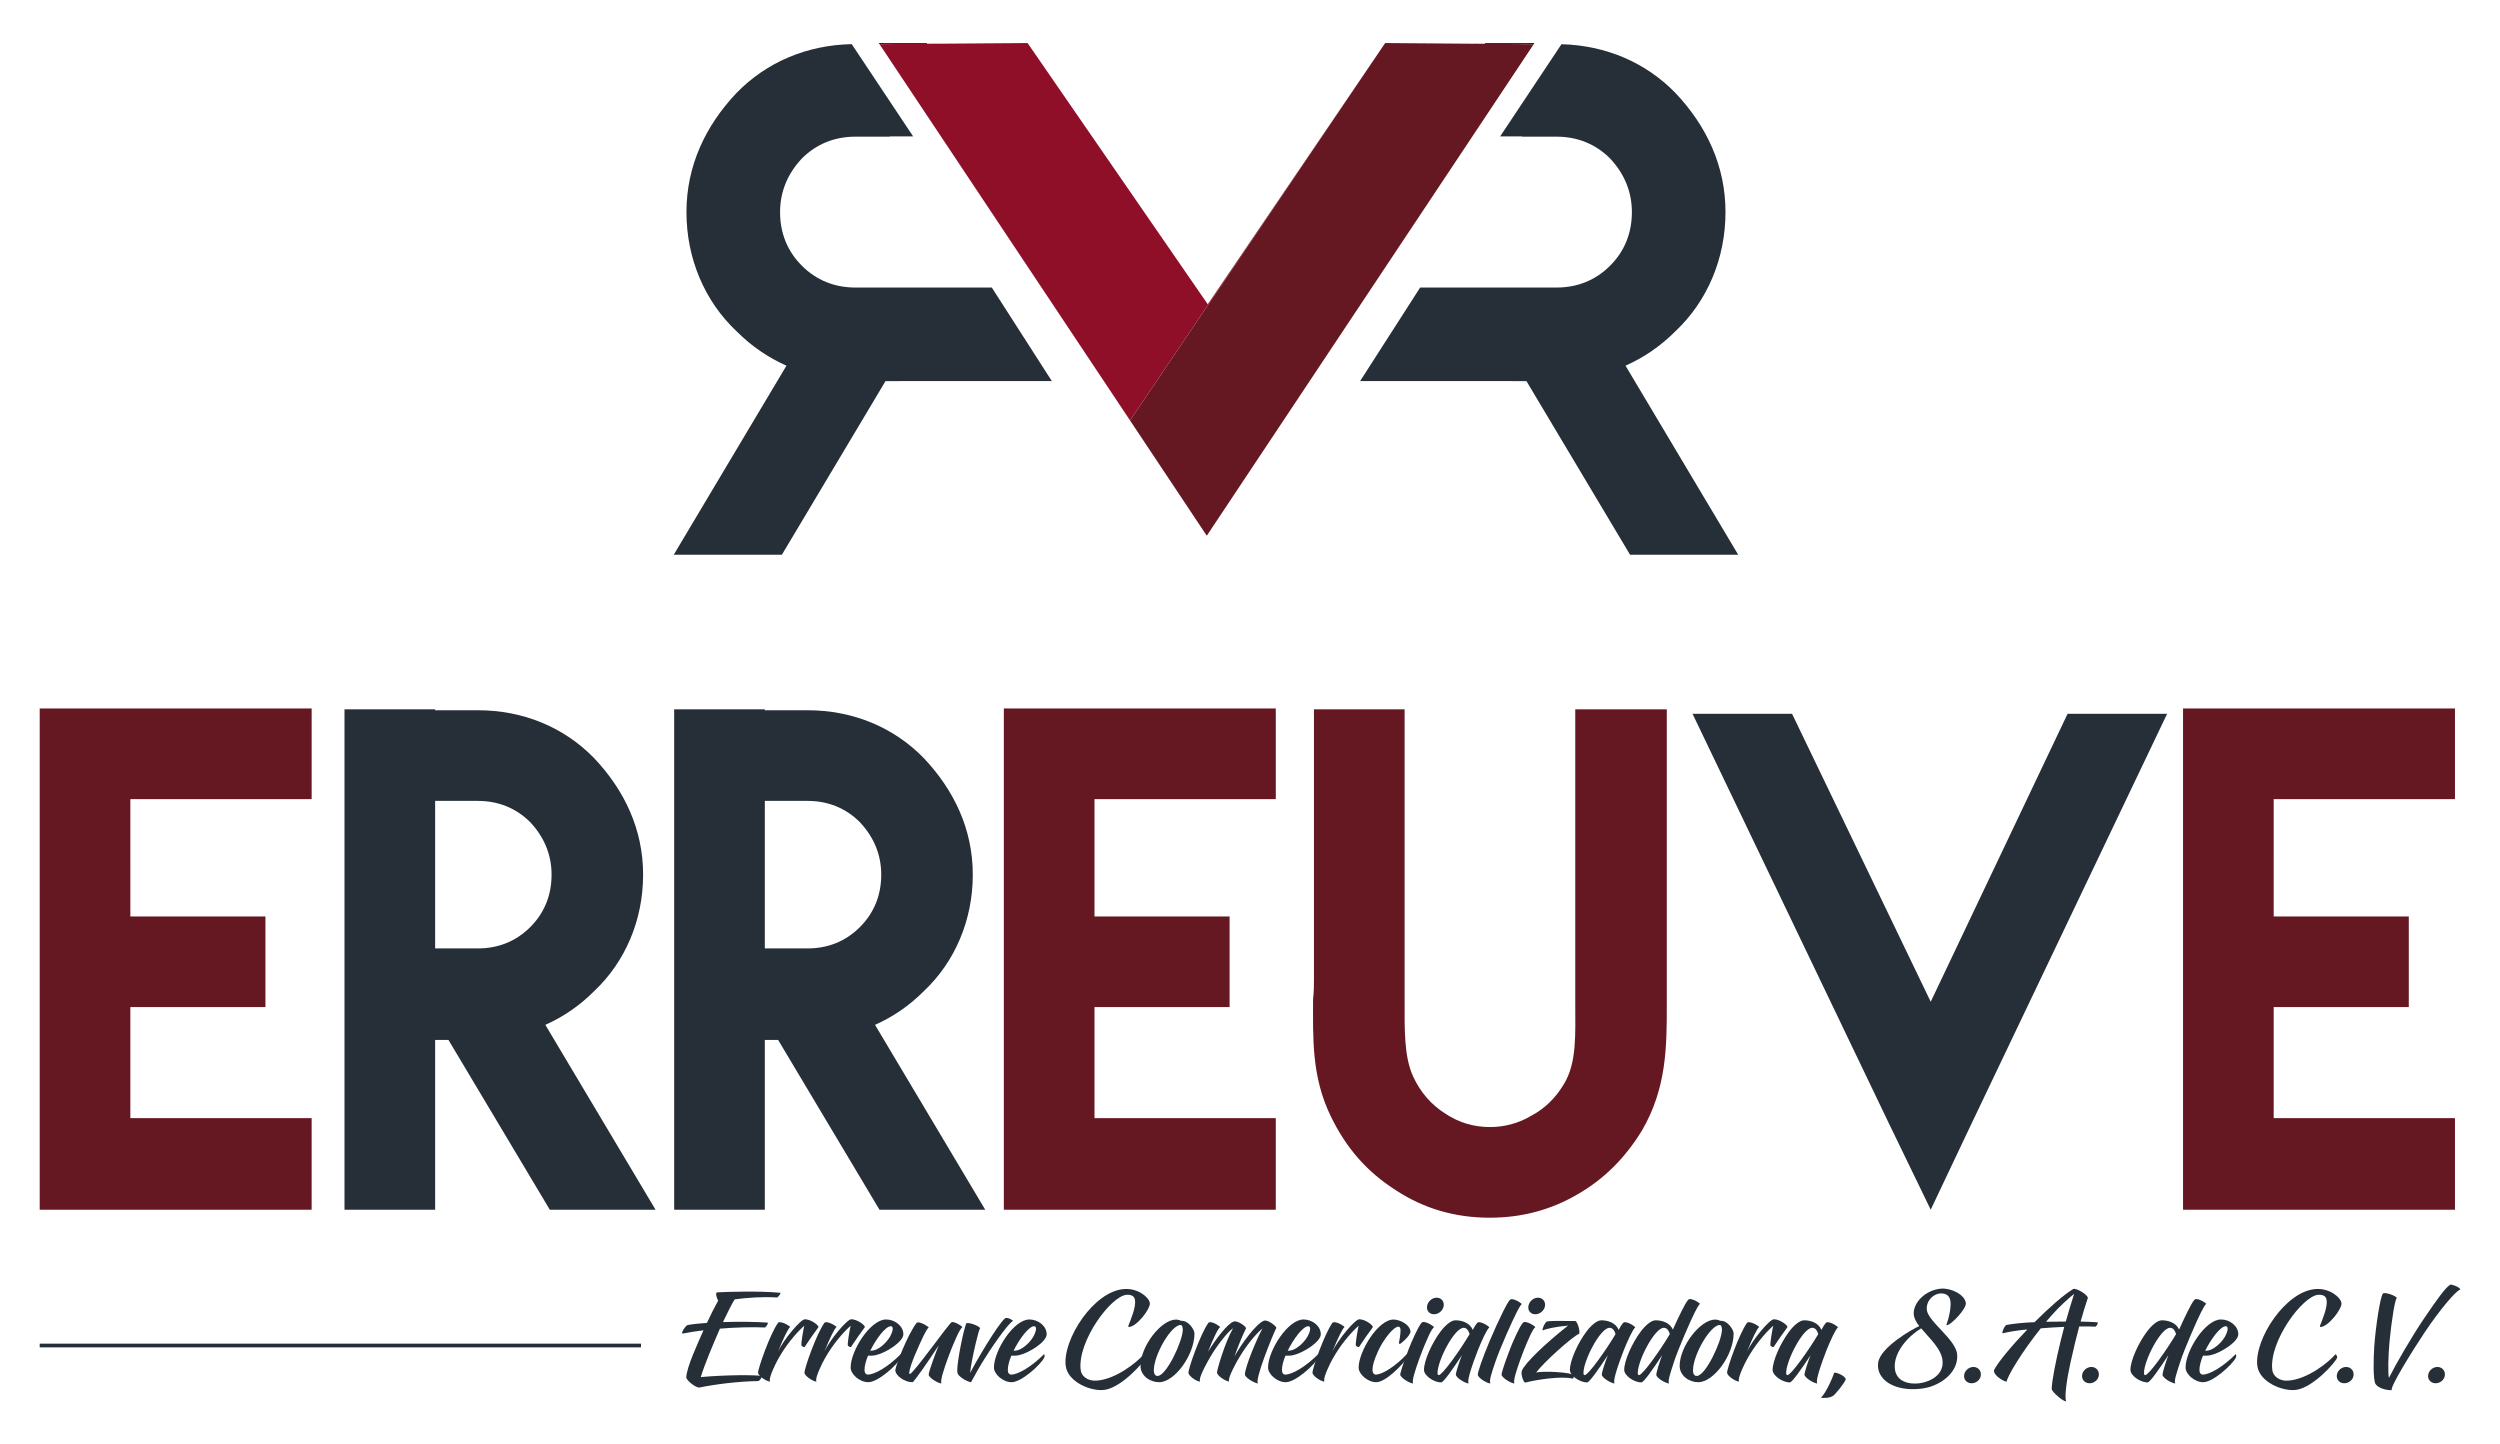 <?xml version="1.0" encoding="UTF-8" standalone="no"?>
<!-- Generator: Adobe Illustrator 16.0.3, SVG Export Plug-In . SVG Version: 6.00 Build 0)  -->

<svg
   version="1.1"
   id="Layer_1"
   x="0px"
   y="0px"
   width="675"
   height="390"
   viewBox="0 0 675 390"
   enable-background="new 0 0 792 612"
   xml:space="preserve"
   xmlns="http://www.w3.org/2000/svg"
   xmlns:svg="http://www.w3.org/2000/svg"><defs
   id="defs107" />
















<g
   id="g318"
   transform="translate(-56.093,-108.395)"><path
     fill="#651722"
     d="m 91.288,355.833 h 36.474 v 24.471 H 91.288 v 29.995 h 48.951 v 24.717 H 66.813 V 299.683 h 73.427 v 24.476 H 91.288 Z m 0,-31.675 v 31.675 z"
     id="path2" /><path
     fill="#262f38"
     d="m 233.09,435.016 h -28.553 l -27.357,-45.83 h -3.6 v 45.83 H 149.107 V 299.922 h 24.473 v 0.239 h 11.518 c 12.24,0 23.277,4.561 31.435,12.958 8.16,8.641 13.199,19.197 13.199,31.433 0,12.242 -4.8,23.517 -13.199,31.435 -4.078,4.083 -8.397,6.96 -13.197,9.119 z m -59.51,-70.545 h 11.518 c 5.517,0 10.317,-1.918 14.161,-5.759 3.838,-3.841 5.756,-8.639 5.756,-14.16 0,-5.276 -1.918,-10.076 -5.756,-14.156 -3.844,-3.839 -8.644,-5.759 -14.161,-5.759 H 173.58 Z"
     id="path4" /><path
     fill="#262f38"
     d="m 322.103,435.016 h -28.556 l -27.353,-45.83 h -3.597 v 45.83 H 238.118 V 299.922 h 24.479 v 0.239 h 11.518 c 12.235,0 23.275,4.561 31.433,12.958 8.155,8.641 13.199,19.197 13.199,31.433 0,12.242 -4.8,23.517 -13.199,31.435 -4.08,4.083 -8.396,6.96 -13.197,9.119 z m -59.505,-70.545 h 11.518 c 5.518,0 10.317,-1.918 14.153,-5.759 3.839,-3.841 5.759,-8.639 5.759,-14.16 0,-5.276 -1.92,-10.076 -5.759,-14.156 -3.836,-3.839 -8.636,-5.759 -14.153,-5.759 h -11.518 z"
     id="path6" /><path
     fill="#651722"
     d="m 351.607,355.833 h 36.474 v 24.471 h -36.474 v 29.995 h 48.948 v 24.717 H 327.129 V 299.683 h 73.426 v 24.476 h -48.948 z m 0,-31.675 v 31.675 z"
     id="path8" /><path
     fill="#651722"
     d="m 435.339,299.922 v 50.151 22.558 5.755 c 0,7.682 -0.239,15.358 2.401,20.878 1.918,4.08 4.798,7.438 8.636,9.837 3.603,2.403 7.68,3.6 11.999,3.6 3.839,0 7.68,-0.962 11.276,-3.119 3.6,-1.918 6.483,-4.8 8.641,-8.399 3.6,-5.759 3.121,-13.675 3.121,-21.596 v -2.638 -27.116 -49.91 h 24.715 v 49.91 27.116 2.638 c 0,11.278 0,22.558 -6.721,34.073 -4.558,7.44 -10.319,13.196 -17.516,17.279 -6.96,4.077 -14.878,6.239 -23.517,6.239 -9.358,0 -17.758,-2.401 -25.435,-7.44 -7.921,-5.039 -13.44,-11.518 -17.516,-19.917 -5.278,-10.796 -4.8,-21.356 -4.8,-31.674 0.238,-1.918 0.238,-3.836 0.238,-5.516 v -22.558 -50.151 z m 0,0 h -24.476 z"
     id="path10" /><path
     fill="#262f38"
     d="m 539.949,301.123 37.437,77.746 36.952,-77.746 h 26.874 L 588.42,411.738 577.386,435.015 566.107,411.738 513.076,301.122 h 26.873 z m -26.874,0 h 26.874 z"
     id="path12" /><path
     fill="#651722"
     d="m 669.99,355.833 h 36.474 v 24.471 H 669.99 v 29.995 h 48.948 v 24.717 H 645.514 V 299.683 h 73.424 v 24.476 H 669.99 Z m 0,-31.675 v 31.675 z"
     id="path14" /><path
     d="m 306.354,120.265 v -0.232 l -12.98,0.007 0.181,0.272 c 0.344,-0.007 0.676,-0.047 1.02,-0.047 z"
     id="path16" /><path
     d="m 468.839,120.265 c 0.459,0 0.9,0.051 1.356,0.063 l 0.19,-0.288 -13.326,-0.007 v 0.232 z"
     id="path18" /><path
     fill="#262f38"
     d="m 254.93,133.516 c -8.341,8.834 -13.495,19.632 -13.495,32.146 0,12.516 4.907,24.05 13.495,32.148 4.173,4.171 8.59,7.116 13.5,9.324 L 238,258.177 h 29.2 l 27.975,-46.871 h 3.682 v -0.023 h 41.23 l -16.201,-25.245 h -27.528 v -0.006 h -9.28 c -5.645,0 -10.552,-1.963 -14.478,-5.89 -3.926,-3.926 -5.888,-8.834 -5.888,-14.479 0,-5.399 1.962,-10.306 5.888,-14.478 3.926,-3.926 8.833,-5.889 14.478,-5.889 h 9.28 v -0.075 h 6.284 l -16.584,-24.909 c -12.101,0.249 -23.012,4.851 -31.128,13.204 z"
     id="path20" /><polygon
     points="331.383,120.02 306.354,120.02 306.354,120.033 331.383,120.021 "
     id="polygon22" /><polygon
     points="457.06,120.02 432.03,120.02 432.03,120.021 457.06,120.033 "
     id="polygon24" /><path
     fill="#262f38"
     d="m 494.983,207.134 c 4.91,-2.208 9.326,-5.152 13.499,-9.324 8.588,-8.098 13.495,-19.632 13.495,-32.148 0,-12.515 -5.154,-23.313 -13.495,-32.146 -8.04,-8.276 -18.823,-12.861 -30.79,-13.188 l -16.56,24.893 h 5.922 v 0.075 h 9.28 c 5.645,0 10.552,1.963 14.479,5.889 3.926,4.172 5.888,9.079 5.888,14.478 0,5.645 -1.962,10.553 -5.888,14.479 -3.927,3.927 -8.834,5.89 -14.479,5.89 h -9.28 v 0.006 h -27.528 l -16.2,25.245 h 41.229 v 0.023 h 3.683 l 27.975,46.871 h 29.2 z"
     id="path26" /><path
     fill="#900f28"
     d="m 382.186,190.544 -48.644,-70.525 c 0,0 -39.644,0.285 -39.988,0.292 l 67.644,101.598 68.592,-101.453 z"
     id="path28" /><path
     fill="#651722"
     d="m 470.195,120.328 c -0.456,-0.012 -40.107,-0.309 -40.107,-0.309 l -0.298,0.438 -68.592,101.453 20.725,31.129 z"
     id="path30" /><line
     fill="none"
     stroke="#262f38"
     stroke-miterlimit="10"
     x1="229.159"
     y1="471.681"
     x2="66.813"
     y2="471.681"
     id="line32" /><g
     id="g102">
	<path
   fill="#262f38"
   d="m 241.694,466.171 c 1.323,-0.253 3.151,-0.45 5.262,-0.591 1.069,-2.308 2.195,-4.502 3.039,-5.993 -0.338,-0.676 -0.816,-1.998 -0.338,-2.251 2.786,-0.169 11.536,-0.422 17.107,0.112 0.253,0.169 -0.535,1.098 -0.844,1.267 -4.249,-0.254 -8.188,0.084 -11.452,0.506 -0.535,0.76 -1.913,3.461 -3.18,6.134 4.277,-0.141 8.863,-0.084 12.043,0.141 0.31,0.169 -0.366,1.126 -0.675,1.323 -3.602,-0.169 -7.991,-0.028 -12.184,0.309 -1.969,4.502 -4.192,9.82 -5.177,13.084 6.697,-0.619 14.547,-0.619 16.489,-0.31 0.168,0.31 -0.591,1.295 -0.957,1.379 -5.627,0.085 -12.014,0.929 -15.869,1.745 -1.097,0.084 -3.461,-1.942 -3.574,-2.646 0.028,-2.785 3.264,-9.595 4.643,-12.803 -2.11,0.254 -4.08,0.563 -5.712,0.9 -0.309,-0.309 0.732,-1.941 1.379,-2.306 z"
   id="path34" />
	<path
   fill="#262f38"
   d="m 272.479,471.657 c -0.112,-0.619 0.45,-3.938 0.76,-5.317 -2.363,2.138 -5.036,5.374 -7.034,8.976 -0.731,1.322 -2.279,4.474 -2.279,5.712 0,0.141 0.028,0.338 0.057,0.422 -1.266,-0.225 -3.208,-1.66 -3.208,-2.42 0,-1.266 3.264,-10.523 5.375,-13.449 0.084,-0.141 0.281,-0.197 0.478,-0.197 1.013,0 2.842,1.098 2.814,1.351 -0.422,0.057 -1.941,3.208 -3.264,6.556 1.52,-3.264 6.106,-8.694 7.231,-8.694 1.548,0 3.573,1.464 3.686,2.082 -0.113,0.226 -0.985,1.379 -1.829,2.561 -0.9,1.267 -1.801,2.729 -1.941,2.87 -0.226,0.054 -0.817,-0.256 -0.846,-0.453 z"
   id="path36" />
	<path
   fill="#262f38"
   d="m 285.002,471.657 c -0.112,-0.619 0.45,-3.938 0.76,-5.317 -2.363,2.138 -5.036,5.374 -7.034,8.976 -0.731,1.322 -2.279,4.474 -2.279,5.712 0,0.141 0.028,0.338 0.057,0.422 -1.266,-0.225 -3.208,-1.66 -3.208,-2.42 0,-1.266 3.264,-10.523 5.375,-13.449 0.084,-0.141 0.281,-0.197 0.478,-0.197 1.013,0 2.842,1.098 2.814,1.351 -0.422,0.057 -1.941,3.208 -3.264,6.556 1.52,-3.264 6.106,-8.694 7.231,-8.694 1.548,0 3.573,1.464 3.686,2.082 -0.113,0.226 -0.985,1.379 -1.829,2.561 -0.9,1.267 -1.801,2.729 -1.941,2.87 -0.227,0.054 -0.818,-0.256 -0.846,-0.453 z"
   id="path38" />
	<path
   fill="#262f38"
   d="m 289.506,478.298 c 0,0.788 0.394,1.238 0.9,1.238 1.829,0 5.402,-2.026 8.863,-5.487 0.31,0.028 0.141,0.76 0.056,0.957 -1.069,1.97 -6.134,6.584 -8.807,6.584 -2.335,0 -4.755,-2.166 -4.755,-3.967 0,-4.53 5.318,-12.972 9.566,-12.972 2.364,0 4.671,1.744 4.671,3.995 0,2.026 -4.671,5.009 -7.4,5.628 -0.929,0.225 -1.745,0.141 -2.139,0.141 -0.589,1.435 -0.955,2.814 -0.955,3.883 z m 7.091,-11.818 c -1.378,0 -3.939,3.348 -5.543,6.641 0.647,-0.057 1.041,-0.085 1.716,-0.395 1.379,-0.619 3.743,-2.673 4.305,-5.093 0.169,-0.731 -0.028,-1.153 -0.478,-1.153 z"
   id="path40" />
	<path
   fill="#262f38"
   d="m 303.548,465.608 c 0.113,-0.142 0.281,-0.169 0.479,-0.169 1.013,0 2.982,1.322 2.813,1.379 -0.337,0.196 -1.013,1.463 -1.407,2.278 -1.21,2.532 -3.686,7.907 -3.855,9.961 0,0.197 0.057,0.31 0.169,0.31 0.929,0 10.72,-13.9 11.339,-14.013 0.844,-0.141 2.813,1.126 2.842,1.379 -0.337,0.197 -1.041,1.435 -1.407,2.279 -1.294,2.87 -1.998,4.671 -2.589,6.331 -1.013,2.842 -1.998,5.768 -1.66,6.612 -1.267,-0.226 -3.433,-1.66 -3.433,-2.42 0,-0.845 1.941,-6.021 2.701,-7.879 -2.757,4.249 -6.697,9.904 -7.063,9.933 -2.026,0.057 -4.699,-1.772 -4.643,-3.292 0.087,-1.209 3.323,-9.566 5.714,-12.689 z"
   id="path42" />
	<path
   fill="#262f38"
   d="m 315.03,479.789 c -0.197,-0.225 -0.31,-0.422 -0.394,-0.591 -0.057,-0.141 -0.084,-0.479 -0.084,-0.9 0.056,-2.758 1.604,-10.411 2.419,-12.577 0.507,-0.45 3.658,0.703 3.743,1.322 -0.197,0.197 -0.647,1.857 -1.182,4.08 -0.703,3.011 -1.463,6.668 -1.463,7.935 0.844,-1.857 7.315,-13.027 9.426,-14.744 0.394,-0.31 1.857,0.31 2.11,0.731 -1.491,0.788 -6.359,7.991 -8.385,11.34 -1.66,2.757 -2.842,5.093 -2.955,5.205 -1.181,-0.197 -2.559,-1.069 -3.235,-1.801 z"
   id="path44" />
	<path
   fill="#262f38"
   d="m 328.2,478.298 c 0,0.788 0.394,1.238 0.9,1.238 1.829,0 5.402,-2.026 8.863,-5.487 0.31,0.028 0.141,0.76 0.056,0.957 -1.069,1.97 -6.134,6.584 -8.807,6.584 -2.335,0 -4.755,-2.166 -4.755,-3.967 0,-4.53 5.318,-12.972 9.566,-12.972 2.364,0 4.671,1.744 4.671,3.995 0,2.026 -4.671,5.009 -7.4,5.628 -0.929,0.225 -1.745,0.141 -2.139,0.141 -0.589,1.435 -0.955,2.814 -0.955,3.883 z m 7.091,-11.818 c -1.378,0 -3.939,3.348 -5.543,6.641 0.647,-0.057 1.041,-0.085 1.716,-0.395 1.379,-0.619 3.742,-2.673 4.305,-5.093 0.169,-0.731 -0.028,-1.153 -0.478,-1.153 z"
   id="path46" />
	<path
   fill="#262f38"
   d="m 354.427,483.644 c -3.686,0.563 -10.101,-2.082 -10.608,-6.556 -0.788,-7.091 7.597,-20.118 15.813,-20.652 3.742,-0.254 6.696,2.223 6.921,3.798 0.197,1.52 -3.517,6.331 -5.599,6.443 -0.281,0.057 -0.253,-0.196 -0.169,-0.422 0.535,-1.406 2.083,-4.896 1.745,-6.865 -0.084,-0.844 -0.76,-1.491 -2.223,-1.407 -4.249,0.281 -13.337,12.578 -12.437,20.287 0.169,1.688 1.942,3.067 4.249,2.898 5.318,-0.338 11.114,-5.093 12.746,-7.063 0.225,-0.169 0.563,0.479 0.535,0.844 -0.478,1.322 -6.443,7.991 -10.973,8.695 z"
   id="path48" />
	<path
   fill="#262f38"
   d="m 375.223,465.018 c 1.801,0 3.376,2.392 3.376,3.433 0,5.739 -5.318,13.14 -9.566,13.14 -2.448,0 -5.008,-1.744 -5.008,-4.418 0,-5.205 5.515,-12.492 9.595,-12.492 0.591,0 1.013,0.196 1.435,0.338 h 0.168 z m 0.225,2.475 c 0,-0.31 -0.056,-1.351 -0.591,-1.351 -2.561,0 -7.231,8.075 -7.231,12.268 0,0.704 0.225,1.491 1.013,1.491 2.364,0 6.697,-9.228 6.809,-12.408 z"
   id="path50" />
	<path
   fill="#262f38"
   d="m 395.766,481.956 c -1.266,-0.226 -3.545,-1.688 -3.545,-2.448 0,-2.026 3.376,-10.017 4.755,-12.437 -2.026,1.688 -4.361,4.643 -6.19,7.682 -0.928,1.519 -2.898,5.12 -2.898,6.387 0,0.141 0.028,0.253 0.056,0.281 -1.266,-0.225 -3.264,-1.688 -3.264,-2.448 0,-0.703 2.054,-7.906 4.333,-11.958 -1.491,1.013 -4.417,4.783 -6.162,7.794 -0.535,0.9 -2.813,4.896 -2.813,6.19 0,0.141 0,0.338 0.028,0.45 -1.266,-0.225 -3.095,-1.66 -3.095,-2.42 0,-1.266 3.264,-10.523 5.374,-13.449 0.084,-0.141 0.281,-0.197 0.479,-0.197 1.013,0 2.729,1.126 2.701,1.379 -0.422,0.028 -1.942,3.207 -3.264,6.584 2.167,-3.489 5.262,-7.569 6.922,-8.132 1.013,-0.338 3.208,1.182 3.348,1.801 -1.153,2.336 -2.251,5.121 -3.123,7.625 1.913,-3.488 5.853,-8.863 7.962,-9.65 0.985,-0.366 3.265,1.406 3.349,1.913 -1.042,2.025 -5.994,14.265 -4.953,15.053 z"
   id="path52" />
	<path
   fill="#262f38"
   d="m 402.212,478.298 c 0,0.788 0.394,1.238 0.9,1.238 1.829,0 5.402,-2.026 8.863,-5.487 0.31,0.028 0.141,0.76 0.056,0.957 -1.068,1.97 -6.134,6.584 -8.807,6.584 -2.335,0 -4.755,-2.166 -4.755,-3.967 0,-4.53 5.317,-12.972 9.566,-12.972 2.363,0 4.671,1.744 4.671,3.995 0,2.026 -4.671,5.009 -7.4,5.628 -0.928,0.225 -1.744,0.141 -2.138,0.141 -0.59,1.435 -0.956,2.814 -0.956,3.883 z m 7.091,-11.818 c -1.379,0 -3.939,3.348 -5.543,6.641 0.646,-0.057 1.041,-0.085 1.716,-0.395 1.379,-0.619 3.742,-2.673 4.306,-5.093 0.167,-0.731 -0.029,-1.153 -0.479,-1.153 z"
   id="path54" />
	<path
   fill="#262f38"
   d="m 422.163,471.657 c -0.112,-0.619 0.45,-3.938 0.76,-5.317 -2.363,2.138 -5.036,5.374 -7.034,8.976 -0.731,1.322 -2.279,4.474 -2.279,5.712 0,0.141 0.028,0.338 0.057,0.422 -1.267,-0.225 -3.208,-1.66 -3.208,-2.42 0,-1.266 3.265,-10.523 5.374,-13.449 0.085,-0.141 0.282,-0.197 0.479,-0.197 1.014,0 2.842,1.098 2.814,1.351 -0.423,0.057 -1.942,3.208 -3.265,6.556 1.52,-3.264 6.106,-8.694 7.231,-8.694 1.548,0 3.573,1.464 3.686,2.082 -0.112,0.226 -0.984,1.379 -1.828,2.561 -0.9,1.267 -1.801,2.729 -1.941,2.87 -0.227,0.054 -0.818,-0.256 -0.846,-0.453 z"
   id="path56" />
	<path
   fill="#262f38"
   d="m 428.215,473.121 c -1.238,2.701 -1.548,4.107 -1.548,5.177 0,0.788 0.394,1.238 0.9,1.238 1.829,0 5.6,-2.477 8.441,-5.6 0.31,0 0.196,0.76 0.084,0.957 -0.929,1.575 -5.74,6.696 -8.413,6.696 -2.335,0 -4.755,-2.166 -4.755,-3.967 0,-4.306 5.346,-13.253 9.651,-12.943 1.66,0.141 4.079,1.266 4.361,3.207 -0.057,1.182 -2.617,3.349 -2.843,3.349 -0.225,0 -0.31,-0.112 -0.281,-0.31 0.141,-0.929 0.423,-2.054 0.423,-3.349 0,-0.563 -0.169,-0.956 -0.535,-0.984 -1.293,-0.083 -4.079,3.462 -5.485,6.529 z"
   id="path58" />
	<path
   fill="#262f38"
   d="m 439.273,475.344 c -1.013,2.842 -1.998,5.768 -1.66,6.612 -1.266,-0.226 -3.461,-1.688 -3.461,-2.448 0,-0.281 0.507,-2.054 1.351,-4.333 0.619,-1.66 1.098,-3.18 2.673,-6.556 0.647,-1.379 1.323,-2.617 1.717,-3.039 0.112,-0.113 0.31,-0.254 0.507,-0.254 0.984,-0.027 2.842,1.154 2.869,1.407 -0.337,0.197 -1.041,1.435 -1.406,2.279 -1.296,2.871 -1.999,4.672 -2.59,6.332 z m 4.728,-16.573 c 1.237,0 2.082,1.013 1.885,2.251 -0.197,1.238 -1.379,2.223 -2.617,2.223 -1.237,0 -2.082,-0.984 -1.856,-2.223 0.196,-1.239 1.35,-2.251 2.588,-2.251 z"
   id="path60" />
	<path
   fill="#262f38"
   d="m 453.736,467.465 c 0.45,-0.872 0.872,-1.52 1.154,-1.829 0.084,-0.084 0.281,-0.253 0.45,-0.253 1.013,-0.028 2.813,1.098 2.869,1.436 -0.337,0.196 -1.013,1.463 -1.406,2.278 -1.351,2.842 -2.167,5.065 -2.758,6.726 -0.815,2.335 -1.491,4.389 -1.52,5.515 0,0.253 0.028,0.479 0.085,0.619 -1.267,-0.226 -3.433,-1.66 -3.433,-2.42 0,-0.76 1.153,-4.052 1.632,-5.233 -2.532,3.854 -4.98,7.344 -5.6,7.344 -2.025,0 -4.643,-1.857 -4.643,-3.377 0,-2.504 2.11,-7.203 4.445,-10.326 1.351,-1.801 2.898,-3.067 4.052,-3.067 1.803,-0.002 3.914,0.702 4.673,2.587 z m -9.173,12.212 c 0.985,0 5.881,-6.922 8.329,-11.086 -0.281,-0.845 -0.703,-1.688 -1.632,-1.688 -2.505,0 -7.119,9.004 -7.034,12.296 10e-4,0.252 0.141,0.478 0.337,0.478 z"
   id="path62" />
	<path
   fill="#262f38"
   d="m 455.09,479.564 c 0,-0.619 1.125,-4.193 3.264,-9.229 0.872,-2.11 2.701,-6.105 3.602,-7.878 0.591,-1.183 1.322,-2.561 1.745,-3.011 0.084,-0.113 0.31,-0.282 0.478,-0.282 1.014,-0.027 2.729,1.098 2.786,1.352 -0.338,0.196 -0.985,1.463 -1.407,2.278 -0.984,1.914 -4.474,9.567 -5.796,13.534 -0.957,2.842 -1.632,4.783 -1.267,5.628 -1.295,-0.226 -3.377,-1.632 -3.405,-2.392 z"
   id="path64" />
	<path
   fill="#262f38"
   d="m 466.627,475.344 c -1.013,2.842 -1.998,5.768 -1.66,6.612 -1.266,-0.226 -3.461,-1.688 -3.461,-2.448 0,-0.281 0.507,-2.054 1.351,-4.333 0.619,-1.66 1.098,-3.18 2.673,-6.556 0.647,-1.379 1.323,-2.617 1.717,-3.039 0.112,-0.113 0.31,-0.254 0.507,-0.254 0.984,-0.027 2.842,1.154 2.869,1.407 -0.337,0.197 -1.041,1.435 -1.406,2.279 -1.296,2.871 -1.999,4.672 -2.59,6.332 z m 4.727,-16.573 c 1.237,0 2.082,1.013 1.885,2.251 -0.197,1.238 -1.379,2.223 -2.617,2.223 -1.237,0 -2.082,-0.984 -1.856,-2.223 0.197,-1.239 1.35,-2.251 2.588,-2.251 z"
   id="path66" />
	<path
   fill="#262f38"
   d="m 482.497,468.478 c -1.97,0.873 -9.735,7.851 -11.649,10.523 1.745,-0.534 9.651,-0.084 10.187,0.704 0.141,0.112 -0.085,0.9 -0.338,0.928 -3.039,-0.815 -10.326,0.395 -12.69,1.041 -0.563,0.254 -1.378,-2.363 -1.013,-3.179 0.816,-2.11 6.641,-7.598 12.465,-12.184 -3.376,0.281 -6.162,0.929 -6.837,1.322 -0.254,-0.31 0.534,-2.11 1.153,-2.448 0.647,-0.168 3.714,-0.168 7.682,-0.112 0.59,0.281 1.265,2.646 1.04,3.405 z"
   id="path68" />
	<path
   fill="#262f38"
   d="m 493.135,467.465 c 0.45,-0.872 0.872,-1.52 1.154,-1.829 0.084,-0.084 0.281,-0.253 0.45,-0.253 1.013,-0.028 2.813,1.098 2.869,1.436 -0.337,0.196 -1.013,1.463 -1.406,2.278 -1.351,2.842 -2.167,5.065 -2.758,6.726 -0.815,2.335 -1.491,4.389 -1.52,5.515 0,0.253 0.028,0.479 0.085,0.619 -1.267,-0.226 -3.433,-1.66 -3.433,-2.42 0,-0.76 1.153,-4.052 1.632,-5.233 -2.532,3.854 -4.98,7.344 -5.6,7.344 -2.025,0 -4.643,-1.857 -4.643,-3.377 0,-2.504 2.11,-7.203 4.445,-10.326 1.351,-1.801 2.898,-3.067 4.052,-3.067 1.803,-0.002 3.913,0.702 4.673,2.587 z m -9.173,12.212 c 0.985,0 5.881,-6.922 8.329,-11.086 -0.281,-0.845 -0.703,-1.688 -1.632,-1.688 -2.505,0 -7.119,9.004 -7.034,12.296 0,0.252 0.141,0.478 0.337,0.478 z"
   id="path70" />
	<path
   fill="#262f38"
   d="m 503.294,479.592 c 0,-0.731 1.013,-3.854 1.576,-5.289 -2.532,3.854 -4.98,7.344 -5.6,7.344 -2.025,0 -4.643,-1.857 -4.643,-3.377 0,-2.504 2.11,-7.203 4.445,-10.326 1.351,-1.801 2.898,-3.067 4.052,-3.067 1.773,0 3.855,0.676 4.643,2.505 0.816,-1.857 1.773,-3.827 2.336,-4.952 0.591,-1.182 1.322,-2.561 1.744,-3.011 0.085,-0.112 0.31,-0.281 0.479,-0.281 1.013,-0.028 2.701,1.069 2.758,1.322 -0.338,0.197 -0.985,1.463 -1.407,2.279 -0.984,1.913 -4.502,9.876 -5.684,13.59 -0.9,2.87 -1.632,4.783 -1.267,5.628 -1.293,-0.227 -3.432,-1.605 -3.432,-2.365 z m -4.671,0.085 c 0.985,0 5.881,-6.922 8.329,-11.086 -0.281,-0.845 -0.703,-1.688 -1.632,-1.688 -2.505,0 -7.119,9.004 -7.034,12.296 0,0.252 0.141,0.478 0.337,0.478 z"
   id="path72" />
	<path
   fill="#262f38"
   d="m 520.798,465.018 c 1.801,0 3.376,2.392 3.376,3.433 0,5.739 -5.317,13.14 -9.566,13.14 -2.448,0 -5.009,-1.744 -5.009,-4.418 0,-5.205 5.516,-12.492 9.595,-12.492 0.591,0 1.014,0.196 1.436,0.338 h 0.168 z m 0.224,2.475 c 0,-0.31 -0.056,-1.351 -0.591,-1.351 -2.561,0 -7.231,8.075 -7.231,12.268 0,0.704 0.226,1.491 1.014,1.491 2.363,0 6.696,-9.228 6.808,-12.408 z"
   id="path74" />
	<path
   fill="#262f38"
   d="m 534.108,471.657 c -0.112,-0.619 0.45,-3.938 0.76,-5.317 -2.363,2.138 -5.036,5.374 -7.034,8.976 -0.731,1.322 -2.279,4.474 -2.279,5.712 0,0.141 0.028,0.338 0.057,0.422 -1.267,-0.225 -3.208,-1.66 -3.208,-2.42 0,-1.266 3.265,-10.523 5.374,-13.449 0.085,-0.141 0.282,-0.197 0.479,-0.197 1.014,0 2.842,1.098 2.814,1.351 -0.423,0.057 -1.942,3.208 -3.265,6.556 1.52,-3.264 6.106,-8.694 7.231,-8.694 1.548,0 3.573,1.464 3.686,2.082 -0.112,0.226 -0.984,1.379 -1.828,2.561 -0.9,1.267 -1.801,2.729 -1.941,2.87 -0.226,0.054 -0.817,-0.256 -0.846,-0.453 z"
   id="path76" />
	<path
   fill="#262f38"
   d="m 547.869,467.465 c 0.45,-0.872 0.872,-1.52 1.154,-1.829 0.084,-0.084 0.281,-0.253 0.45,-0.253 1.013,-0.028 2.813,1.098 2.869,1.436 -0.337,0.196 -1.013,1.463 -1.406,2.278 -1.351,2.842 -2.167,5.065 -2.758,6.726 -0.815,2.335 -1.491,4.389 -1.52,5.515 0,0.253 0.028,0.479 0.085,0.619 -1.267,-0.226 -3.433,-1.66 -3.433,-2.42 0,-0.76 1.153,-4.052 1.632,-5.233 -2.532,3.854 -4.98,7.344 -5.6,7.344 -2.025,0 -4.643,-1.857 -4.643,-3.377 0,-2.504 2.11,-7.203 4.445,-10.326 1.351,-1.801 2.898,-3.067 4.052,-3.067 1.803,-0.002 3.913,0.702 4.673,2.587 z m -9.173,12.212 c 0.985,0 5.881,-6.922 8.329,-11.086 -0.281,-0.845 -0.703,-1.688 -1.632,-1.688 -2.505,0 -7.119,9.004 -7.034,12.296 0,0.252 0.141,0.478 0.337,0.478 z"
   id="path78" />
	<path
   fill="#262f38"
   d="m 547.674,485.754 c 1.126,-0.591 3.405,-5.712 3.63,-6.725 0.731,-0.169 3.123,0.985 3.123,1.744 0,0.619 -2.616,3.939 -3.376,4.475 -0.986,0.703 -2.87,0.647 -3.377,0.506 z"
   id="path80" />
	<path
   fill="#262f38"
   d="m 564.896,480.971 c -1.126,-1.098 -1.998,-2.616 -1.688,-4.727 0.591,-4.052 9.229,-9.032 11.086,-9.792 -0.844,-1.098 -1.435,-2.167 -1.491,-3.235 -0.197,-3.265 3.433,-6.641 7.484,-6.895 2.589,-0.168 6.274,1.576 6.584,3.884 0.197,1.463 -3.602,5.57 -5.036,5.993 -0.226,0.056 -0.226,-0.169 -0.141,-0.366 0.478,-1.069 1.21,-4.192 1.041,-5.909 -0.169,-1.547 -0.957,-2.307 -2.617,-2.307 -1.716,0 -3.939,1.688 -3.799,4.333 0.197,3.208 7.963,8.104 8.217,12.212 0.281,4.389 -3.658,7.709 -7.907,8.835 -3.461,0.9 -8.863,0.703 -11.733,-2.026 z m 9.905,-13.928 c -3.63,2.223 -7.372,6.443 -7.119,10.664 0.197,3.066 2.645,4.249 5.431,4.249 3.235,0 7.737,-1.857 7.484,-5.993 -0.198,-3.293 -3.518,-6.191 -5.796,-8.92 z"
   id="path82" />
	<path
   fill="#262f38"
   d="m 589.068,477.481 c 1.238,0.085 2.054,1.154 1.829,2.392 -0.197,1.21 -1.407,2.083 -2.646,1.998 -1.237,-0.084 -2.054,-1.125 -1.828,-2.335 0.225,-1.21 1.407,-2.139 2.645,-2.055 z"
   id="path84" />
	<path
   fill="#262f38"
   d="m 612.452,470.504 c 0.31,-1.294 0.646,-2.561 0.984,-3.854 -2.082,0.084 -4.221,0.225 -6.331,0.394 -5.121,6.387 -9.088,13.027 -9.229,14.435 -1.436,-0.366 -3.742,-2.054 -3.377,-3.208 1.126,-2.166 4.783,-6.556 8.977,-10.917 -2.477,0.197 -5.094,0.647 -6.697,1.041 -0.225,-0.31 0.479,-1.913 1.013,-2.251 1.407,-0.31 4.896,-0.676 7.626,-0.76 3.883,-3.883 7.878,-7.428 10.522,-9.004 0.732,-0.169 3.546,1.322 3.884,2.42 -0.704,2.082 -1.295,4.023 -1.97,6.415 1.575,0.028 3.011,0.112 4.107,0.169 0.169,0 0.45,0.057 0.45,0.057 0.31,0.169 -0.225,0.956 -0.534,1.153 -1.21,-0.057 -2.729,-0.084 -4.39,-0.057 -0.675,2.505 -1.435,5.543 -2.363,9.735 -1.013,4.502 -1.717,9.623 -1.126,10.496 -0.872,0.112 -3.995,-2.701 -3.938,-3.32 -0.056,-1.718 1.069,-7.542 2.392,-12.944 z m 1.406,-5.29 c 0.676,-2.448 1.436,-4.896 2.251,-7.484 -1.575,1.267 -4.107,3.573 -5.965,5.684 -0.563,0.619 -1.098,1.238 -1.632,1.857 1.801,-0.029 3.602,-0.057 5.346,-0.057 z"
   id="path86" />
	<path
   fill="#262f38"
   d="m 620.925,477.481 c 1.238,0.085 2.054,1.154 1.829,2.392 -0.197,1.21 -1.407,2.083 -2.645,1.998 -1.238,-0.084 -2.055,-1.125 -1.829,-2.335 0.225,-1.21 1.407,-2.139 2.645,-2.055 z"
   id="path88" />
	<path
   fill="#262f38"
   d="m 639.976,479.592 c 0,-0.731 1.013,-3.854 1.576,-5.289 -2.532,3.854 -4.98,7.344 -5.6,7.344 -2.025,0 -4.643,-1.857 -4.643,-3.377 0,-2.504 2.11,-7.203 4.445,-10.326 1.351,-1.801 2.898,-3.067 4.052,-3.067 1.773,0 3.855,0.676 4.643,2.505 0.816,-1.857 1.773,-3.827 2.336,-4.952 0.591,-1.182 1.322,-2.561 1.744,-3.011 0.085,-0.112 0.31,-0.281 0.479,-0.281 1.013,-0.028 2.701,1.069 2.758,1.322 -0.338,0.197 -0.985,1.463 -1.407,2.279 -0.984,1.913 -4.502,9.876 -5.684,13.59 -0.9,2.87 -1.632,4.783 -1.267,5.628 -1.294,-0.227 -3.432,-1.605 -3.432,-2.365 z m -4.671,0.085 c 0.985,0 5.881,-6.922 8.329,-11.086 -0.281,-0.845 -0.703,-1.688 -1.632,-1.688 -2.505,0 -7.119,9.004 -7.034,12.296 0,0.252 0.14,0.478 0.337,0.478 z"
   id="path90" />
	<path
   fill="#262f38"
   d="m 649.938,478.298 c 0,0.788 0.394,1.238 0.9,1.238 1.829,0 5.402,-2.026 8.863,-5.487 0.31,0.028 0.141,0.76 0.056,0.957 -1.068,1.97 -6.134,6.584 -8.807,6.584 -2.335,0 -4.755,-2.166 -4.755,-3.967 0,-4.53 5.317,-12.972 9.566,-12.972 2.363,0 4.671,1.744 4.671,3.995 0,2.026 -4.671,5.009 -7.4,5.628 -0.928,0.225 -1.744,0.141 -2.138,0.141 -0.589,1.435 -0.956,2.814 -0.956,3.883 z m 7.091,-11.818 c -1.379,0 -3.939,3.348 -5.543,6.641 0.646,-0.057 1.041,-0.085 1.716,-0.395 1.379,-0.619 3.742,-2.673 4.306,-5.093 0.168,-0.731 -0.029,-1.153 -0.479,-1.153 z"
   id="path92" />
	<path
   fill="#262f38"
   d="m 676.164,483.644 c -3.686,0.563 -10.102,-2.082 -10.607,-6.556 -0.788,-7.091 7.597,-20.118 15.813,-20.652 3.742,-0.254 6.697,2.223 6.922,3.798 0.197,1.52 -3.517,6.331 -5.6,6.443 -0.281,0.057 -0.253,-0.196 -0.168,-0.422 0.534,-1.406 2.082,-4.896 1.744,-6.865 -0.084,-0.844 -0.76,-1.491 -2.223,-1.407 -4.249,0.281 -13.337,12.578 -12.437,20.287 0.169,1.688 1.941,3.067 4.248,2.898 5.318,-0.338 11.114,-5.093 12.746,-7.063 0.226,-0.169 0.563,0.479 0.535,0.844 -0.478,1.322 -6.443,7.991 -10.973,8.695 z"
   id="path94" />
	<path
   fill="#262f38"
   d="m 689.701,477.481 c 1.238,0.085 2.054,1.154 1.829,2.392 -0.197,1.21 -1.407,2.083 -2.646,1.998 -1.237,-0.084 -2.054,-1.125 -1.828,-2.335 0.225,-1.21 1.407,-2.139 2.645,-2.055 z"
   id="path96" />
	<path
   fill="#262f38"
   d="m 701.914,483.729 c -1.21,0.112 -3.63,-0.45 -4.418,-1.632 -0.703,-1.126 -0.563,-6.922 -0.365,-9.961 0.338,-5.149 1.575,-13.449 2.335,-14.463 0.479,-0.563 3.715,0.647 3.771,1.21 -0.45,0.057 -1.463,6.162 -1.998,12.071 -0.337,3.968 -0.422,7.963 -0.141,9.482 1.857,-3.714 6.021,-10.89 9.286,-15.757 3.938,-5.824 6.049,-8.694 7.287,-9.426 0.226,-0.169 2.673,0.675 2.701,1.322 -1.098,0.225 -5.543,5.458 -9.623,11.564 -3.264,4.869 -9.651,15.195 -8.835,15.59 z"
   id="path98" />
	<path
   fill="#262f38"
   d="m 714.354,477.481 c 1.238,0.085 2.054,1.154 1.829,2.392 -0.197,1.21 -1.407,2.083 -2.646,1.998 -1.237,-0.084 -2.054,-1.125 -1.828,-2.335 0.225,-1.21 1.406,-2.139 2.645,-2.055 z"
   id="path100" />
</g></g>
</svg>
